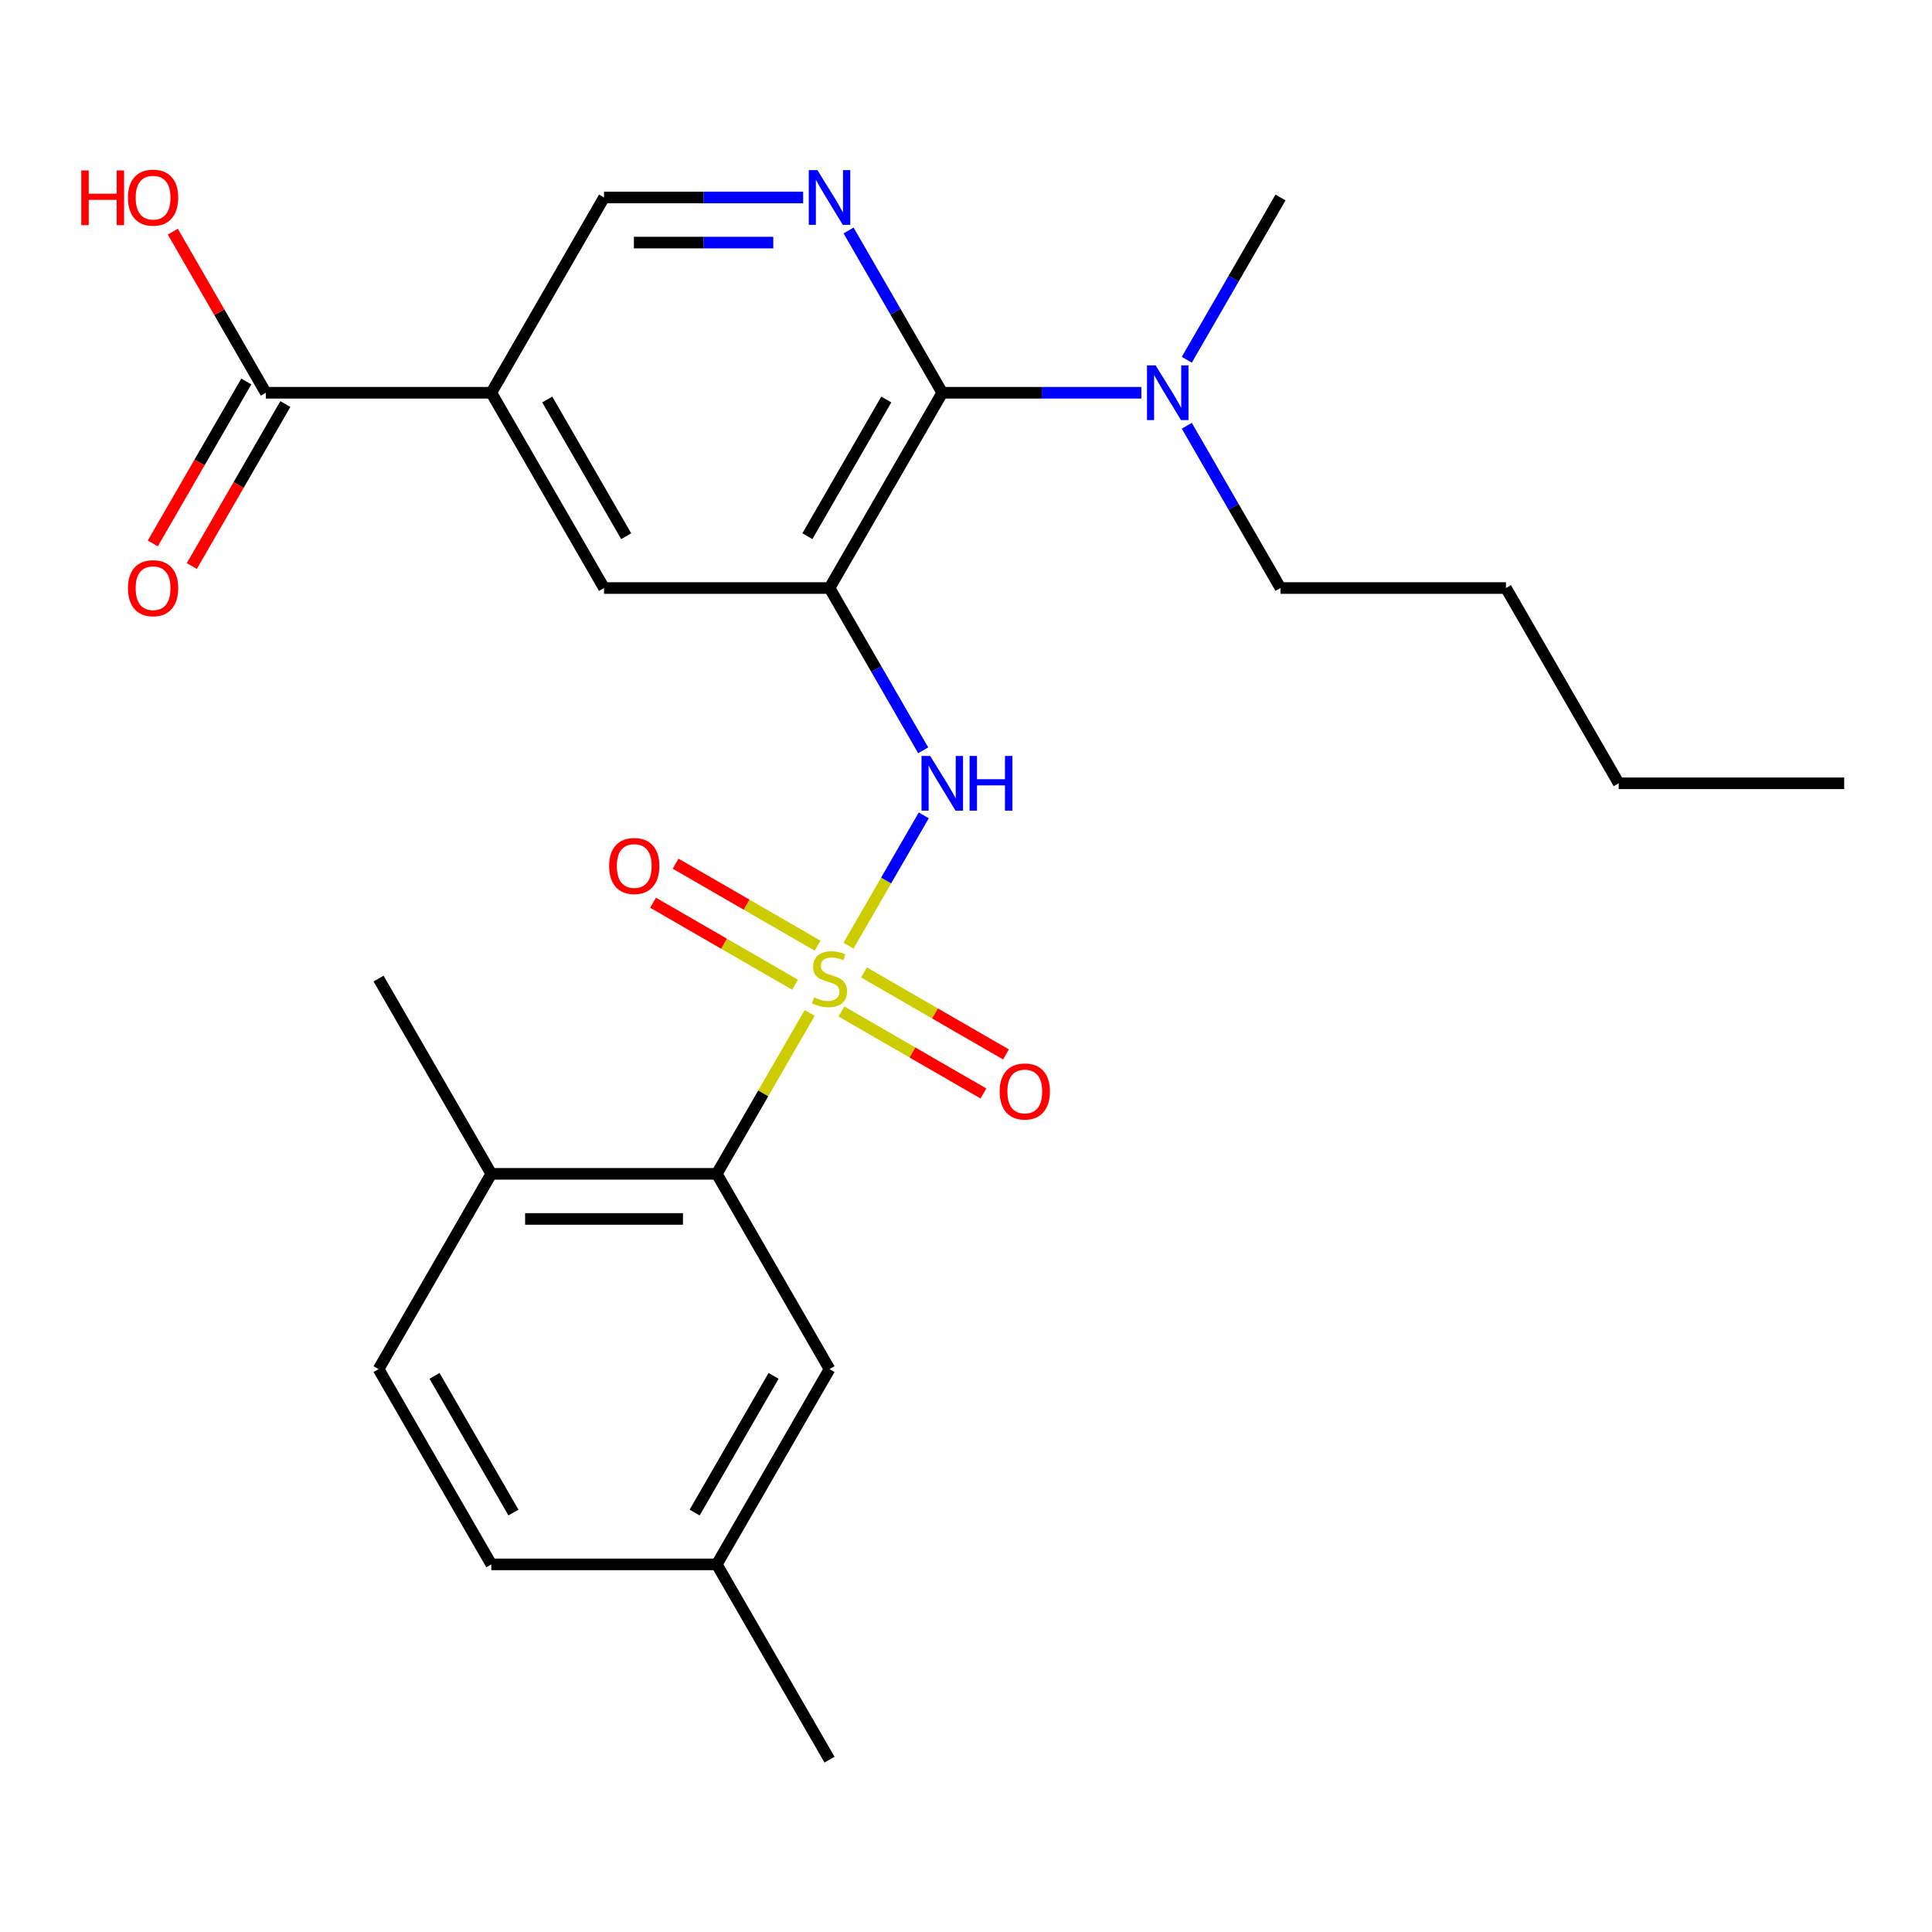 <?xml version='1.0' encoding='iso-8859-1'?>
<svg version='1.1' baseProfile='full'
              xmlns='http://www.w3.org/2000/svg'
                      xmlns:rdkit='http://www.rdkit.org/xml'
                      xmlns:xlink='http://www.w3.org/1999/xlink'
                  xml:space='preserve'
width='1000px' height='1000px' viewBox='0 0 1000 1000'>
<!-- END OF HEADER -->
<rect style='opacity:1.0;fill:#FFFFFF;stroke:none' width='1000' height='1000' x='0' y='0'> </rect>
<path class='bond-1' d='M 439.196,489.471 L 458.666,455.747' style='fill:none;fill-rule:evenodd;stroke:#CCCC00;stroke-width:6px;stroke-linecap:butt;stroke-linejoin:miter;stroke-opacity:1' />
<path class='bond-1' d='M 458.666,455.747 L 478.137,422.022' style='fill:none;fill-rule:evenodd;stroke:#0000FF;stroke-width:6px;stroke-linecap:butt;stroke-linejoin:miter;stroke-opacity:1' />
<path class='bond-3' d='M 419.083,524.306 L 395.044,565.944' style='fill:none;fill-rule:evenodd;stroke:#CCCC00;stroke-width:6px;stroke-linecap:butt;stroke-linejoin:miter;stroke-opacity:1' />
<path class='bond-3' d='M 395.044,565.944 L 371.005,607.581' style='fill:none;fill-rule:evenodd;stroke:#000000;stroke-width:6px;stroke-linecap:butt;stroke-linejoin:miter;stroke-opacity:1' />
<path class='bond-8' d='M 423.197,489.475 L 386.445,468.256' style='fill:none;fill-rule:evenodd;stroke:#CCCC00;stroke-width:6px;stroke-linecap:butt;stroke-linejoin:miter;stroke-opacity:1' />
<path class='bond-8' d='M 386.445,468.256 L 349.694,447.038' style='fill:none;fill-rule:evenodd;stroke:#FF0000;stroke-width:6px;stroke-linecap:butt;stroke-linejoin:miter;stroke-opacity:1' />
<path class='bond-8' d='M 411.526,509.689 L 374.774,488.471' style='fill:none;fill-rule:evenodd;stroke:#CCCC00;stroke-width:6px;stroke-linecap:butt;stroke-linejoin:miter;stroke-opacity:1' />
<path class='bond-8' d='M 374.774,488.471 L 338.023,467.252' style='fill:none;fill-rule:evenodd;stroke:#FF0000;stroke-width:6px;stroke-linecap:butt;stroke-linejoin:miter;stroke-opacity:1' />
<path class='bond-9' d='M 435.521,523.543 L 472.273,544.761' style='fill:none;fill-rule:evenodd;stroke:#CCCC00;stroke-width:6px;stroke-linecap:butt;stroke-linejoin:miter;stroke-opacity:1' />
<path class='bond-9' d='M 472.273,544.761 L 509.024,565.98' style='fill:none;fill-rule:evenodd;stroke:#FF0000;stroke-width:6px;stroke-linecap:butt;stroke-linejoin:miter;stroke-opacity:1' />
<path class='bond-9' d='M 447.192,503.328 L 483.944,524.547' style='fill:none;fill-rule:evenodd;stroke:#CCCC00;stroke-width:6px;stroke-linecap:butt;stroke-linejoin:miter;stroke-opacity:1' />
<path class='bond-9' d='M 483.944,524.547 L 520.695,545.765' style='fill:none;fill-rule:evenodd;stroke:#FF0000;stroke-width:6px;stroke-linecap:butt;stroke-linejoin:miter;stroke-opacity:1' />
<path class='bond-0' d='M 429.359,304.364 L 453.606,346.362' style='fill:none;fill-rule:evenodd;stroke:#000000;stroke-width:6px;stroke-linecap:butt;stroke-linejoin:miter;stroke-opacity:1' />
<path class='bond-0' d='M 453.606,346.362 L 477.853,388.359' style='fill:none;fill-rule:evenodd;stroke:#0000FF;stroke-width:6px;stroke-linecap:butt;stroke-linejoin:miter;stroke-opacity:1' />
<path class='bond-2' d='M 429.359,304.364 L 487.713,203.292' style='fill:none;fill-rule:evenodd;stroke:#000000;stroke-width:6px;stroke-linecap:butt;stroke-linejoin:miter;stroke-opacity:1' />
<path class='bond-2' d='M 417.898,277.533 L 458.746,206.782' style='fill:none;fill-rule:evenodd;stroke:#000000;stroke-width:6px;stroke-linecap:butt;stroke-linejoin:miter;stroke-opacity:1' />
<path class='bond-6' d='M 429.359,304.364 L 312.651,304.364' style='fill:none;fill-rule:evenodd;stroke:#000000;stroke-width:6px;stroke-linecap:butt;stroke-linejoin:miter;stroke-opacity:1' />
<path class='bond-4' d='M 487.713,203.292 L 463.466,161.295' style='fill:none;fill-rule:evenodd;stroke:#000000;stroke-width:6px;stroke-linecap:butt;stroke-linejoin:miter;stroke-opacity:1' />
<path class='bond-4' d='M 463.466,161.295 L 439.219,119.298' style='fill:none;fill-rule:evenodd;stroke:#0000FF;stroke-width:6px;stroke-linecap:butt;stroke-linejoin:miter;stroke-opacity:1' />
<path class='bond-11' d='M 487.713,203.292 L 539.238,203.292' style='fill:none;fill-rule:evenodd;stroke:#000000;stroke-width:6px;stroke-linecap:butt;stroke-linejoin:miter;stroke-opacity:1' />
<path class='bond-11' d='M 539.238,203.292 L 590.763,203.292' style='fill:none;fill-rule:evenodd;stroke:#0000FF;stroke-width:6px;stroke-linecap:butt;stroke-linejoin:miter;stroke-opacity:1' />
<path class='bond-12' d='M 371.005,607.581 L 254.297,607.581' style='fill:none;fill-rule:evenodd;stroke:#000000;stroke-width:6px;stroke-linecap:butt;stroke-linejoin:miter;stroke-opacity:1' />
<path class='bond-12' d='M 353.499,630.923 L 271.803,630.923' style='fill:none;fill-rule:evenodd;stroke:#000000;stroke-width:6px;stroke-linecap:butt;stroke-linejoin:miter;stroke-opacity:1' />
<path class='bond-13' d='M 371.005,607.581 L 429.359,708.653' style='fill:none;fill-rule:evenodd;stroke:#000000;stroke-width:6px;stroke-linecap:butt;stroke-linejoin:miter;stroke-opacity:1' />
<path class='bond-27' d='M 415.701,102.22 L 364.176,102.22' style='fill:none;fill-rule:evenodd;stroke:#0000FF;stroke-width:6px;stroke-linecap:butt;stroke-linejoin:miter;stroke-opacity:1' />
<path class='bond-27' d='M 364.176,102.22 L 312.651,102.22' style='fill:none;fill-rule:evenodd;stroke:#000000;stroke-width:6px;stroke-linecap:butt;stroke-linejoin:miter;stroke-opacity:1' />
<path class='bond-27' d='M 400.244,125.562 L 364.176,125.562' style='fill:none;fill-rule:evenodd;stroke:#0000FF;stroke-width:6px;stroke-linecap:butt;stroke-linejoin:miter;stroke-opacity:1' />
<path class='bond-27' d='M 364.176,125.562 L 328.108,125.562' style='fill:none;fill-rule:evenodd;stroke:#000000;stroke-width:6px;stroke-linecap:butt;stroke-linejoin:miter;stroke-opacity:1' />
<path class='bond-5' d='M 254.297,203.292 L 312.651,304.364' style='fill:none;fill-rule:evenodd;stroke:#000000;stroke-width:6px;stroke-linecap:butt;stroke-linejoin:miter;stroke-opacity:1' />
<path class='bond-5' d='M 283.264,206.782 L 324.112,277.533' style='fill:none;fill-rule:evenodd;stroke:#000000;stroke-width:6px;stroke-linecap:butt;stroke-linejoin:miter;stroke-opacity:1' />
<path class='bond-7' d='M 254.297,203.292 L 137.589,203.292' style='fill:none;fill-rule:evenodd;stroke:#000000;stroke-width:6px;stroke-linecap:butt;stroke-linejoin:miter;stroke-opacity:1' />
<path class='bond-10' d='M 254.297,203.292 L 312.651,102.22' style='fill:none;fill-rule:evenodd;stroke:#000000;stroke-width:6px;stroke-linecap:butt;stroke-linejoin:miter;stroke-opacity:1' />
<path class='bond-14' d='M 127.482,197.457 L 103.281,239.374' style='fill:none;fill-rule:evenodd;stroke:#000000;stroke-width:6px;stroke-linecap:butt;stroke-linejoin:miter;stroke-opacity:1' />
<path class='bond-14' d='M 103.281,239.374 L 79.08,281.291' style='fill:none;fill-rule:evenodd;stroke:#FF0000;stroke-width:6px;stroke-linecap:butt;stroke-linejoin:miter;stroke-opacity:1' />
<path class='bond-14' d='M 147.696,209.128 L 123.495,251.045' style='fill:none;fill-rule:evenodd;stroke:#000000;stroke-width:6px;stroke-linecap:butt;stroke-linejoin:miter;stroke-opacity:1' />
<path class='bond-14' d='M 123.495,251.045 L 99.294,292.962' style='fill:none;fill-rule:evenodd;stroke:#FF0000;stroke-width:6px;stroke-linecap:butt;stroke-linejoin:miter;stroke-opacity:1' />
<path class='bond-16' d='M 137.589,203.292 L 113.515,161.595' style='fill:none;fill-rule:evenodd;stroke:#000000;stroke-width:6px;stroke-linecap:butt;stroke-linejoin:miter;stroke-opacity:1' />
<path class='bond-16' d='M 113.515,161.595 L 89.441,119.898' style='fill:none;fill-rule:evenodd;stroke:#FF0000;stroke-width:6px;stroke-linecap:butt;stroke-linejoin:miter;stroke-opacity:1' />
<path class='bond-19' d='M 614.281,220.37 L 638.528,262.367' style='fill:none;fill-rule:evenodd;stroke:#0000FF;stroke-width:6px;stroke-linecap:butt;stroke-linejoin:miter;stroke-opacity:1' />
<path class='bond-19' d='M 638.528,262.367 L 662.775,304.364' style='fill:none;fill-rule:evenodd;stroke:#000000;stroke-width:6px;stroke-linecap:butt;stroke-linejoin:miter;stroke-opacity:1' />
<path class='bond-20' d='M 614.281,186.215 L 638.528,144.217' style='fill:none;fill-rule:evenodd;stroke:#0000FF;stroke-width:6px;stroke-linecap:butt;stroke-linejoin:miter;stroke-opacity:1' />
<path class='bond-20' d='M 638.528,144.217 L 662.775,102.22' style='fill:none;fill-rule:evenodd;stroke:#000000;stroke-width:6px;stroke-linecap:butt;stroke-linejoin:miter;stroke-opacity:1' />
<path class='bond-15' d='M 254.297,607.581 L 195.943,708.653' style='fill:none;fill-rule:evenodd;stroke:#000000;stroke-width:6px;stroke-linecap:butt;stroke-linejoin:miter;stroke-opacity:1' />
<path class='bond-21' d='M 254.297,607.581 L 195.943,506.509' style='fill:none;fill-rule:evenodd;stroke:#000000;stroke-width:6px;stroke-linecap:butt;stroke-linejoin:miter;stroke-opacity:1' />
<path class='bond-17' d='M 429.359,708.653 L 371.005,809.725' style='fill:none;fill-rule:evenodd;stroke:#000000;stroke-width:6px;stroke-linecap:butt;stroke-linejoin:miter;stroke-opacity:1' />
<path class='bond-17' d='M 400.391,712.143 L 359.544,782.894' style='fill:none;fill-rule:evenodd;stroke:#000000;stroke-width:6px;stroke-linecap:butt;stroke-linejoin:miter;stroke-opacity:1' />
<path class='bond-26' d='M 195.943,708.653 L 254.297,809.725' style='fill:none;fill-rule:evenodd;stroke:#000000;stroke-width:6px;stroke-linecap:butt;stroke-linejoin:miter;stroke-opacity:1' />
<path class='bond-26' d='M 224.91,712.143 L 265.758,782.894' style='fill:none;fill-rule:evenodd;stroke:#000000;stroke-width:6px;stroke-linecap:butt;stroke-linejoin:miter;stroke-opacity:1' />
<path class='bond-18' d='M 371.005,809.725 L 254.297,809.725' style='fill:none;fill-rule:evenodd;stroke:#000000;stroke-width:6px;stroke-linecap:butt;stroke-linejoin:miter;stroke-opacity:1' />
<path class='bond-22' d='M 371.005,809.725 L 429.359,910.797' style='fill:none;fill-rule:evenodd;stroke:#000000;stroke-width:6px;stroke-linecap:butt;stroke-linejoin:miter;stroke-opacity:1' />
<path class='bond-23' d='M 662.775,304.364 L 779.483,304.364' style='fill:none;fill-rule:evenodd;stroke:#000000;stroke-width:6px;stroke-linecap:butt;stroke-linejoin:miter;stroke-opacity:1' />
<path class='bond-24' d='M 779.483,304.364 L 837.837,405.437' style='fill:none;fill-rule:evenodd;stroke:#000000;stroke-width:6px;stroke-linecap:butt;stroke-linejoin:miter;stroke-opacity:1' />
<path class='bond-25' d='M 837.837,405.437 L 954.545,405.437' style='fill:none;fill-rule:evenodd;stroke:#000000;stroke-width:6px;stroke-linecap:butt;stroke-linejoin:miter;stroke-opacity:1' />
<path  class='atom-0' d='M 421.359 516.229
Q 421.679 516.349, 422.999 516.909
Q 424.319 517.469, 425.759 517.829
Q 427.239 518.149, 428.679 518.149
Q 431.359 518.149, 432.919 516.869
Q 434.479 515.549, 434.479 513.269
Q 434.479 511.709, 433.679 510.749
Q 432.919 509.789, 431.719 509.269
Q 430.519 508.749, 428.519 508.149
Q 425.999 507.389, 424.479 506.669
Q 422.999 505.949, 421.919 504.429
Q 420.879 502.909, 420.879 500.349
Q 420.879 496.789, 423.279 494.589
Q 425.719 492.389, 430.519 492.389
Q 433.799 492.389, 437.519 493.949
L 436.599 497.029
Q 433.199 495.629, 430.639 495.629
Q 427.879 495.629, 426.359 496.789
Q 424.839 497.909, 424.879 499.869
Q 424.879 501.389, 425.639 502.309
Q 426.439 503.229, 427.559 503.749
Q 428.719 504.269, 430.639 504.869
Q 433.199 505.669, 434.719 506.469
Q 436.239 507.269, 437.319 508.909
Q 438.439 510.509, 438.439 513.269
Q 438.439 517.189, 435.799 519.309
Q 433.199 521.389, 428.839 521.389
Q 426.319 521.389, 424.399 520.829
Q 422.519 520.309, 420.279 519.389
L 421.359 516.229
' fill='#CCCC00'/>
<path  class='atom-2' d='M 481.453 391.277
L 490.733 406.277
Q 491.653 407.757, 493.133 410.437
Q 494.613 413.117, 494.693 413.277
L 494.693 391.277
L 498.453 391.277
L 498.453 419.597
L 494.573 419.597
L 484.613 403.197
Q 483.453 401.277, 482.213 399.077
Q 481.013 396.877, 480.653 396.197
L 480.653 419.597
L 476.973 419.597
L 476.973 391.277
L 481.453 391.277
' fill='#0000FF'/>
<path  class='atom-2' d='M 501.853 391.277
L 505.693 391.277
L 505.693 403.317
L 520.173 403.317
L 520.173 391.277
L 524.013 391.277
L 524.013 419.597
L 520.173 419.597
L 520.173 406.517
L 505.693 406.517
L 505.693 419.597
L 501.853 419.597
L 501.853 391.277
' fill='#0000FF'/>
<path  class='atom-5' d='M 423.099 88.06
L 432.379 103.06
Q 433.299 104.54, 434.779 107.22
Q 436.259 109.9, 436.339 110.06
L 436.339 88.06
L 440.099 88.06
L 440.099 116.38
L 436.219 116.38
L 426.259 99.98
Q 425.099 98.06, 423.859 95.86
Q 422.659 93.66, 422.299 92.98
L 422.299 116.38
L 418.619 116.38
L 418.619 88.06
L 423.099 88.06
' fill='#0000FF'/>
<path  class='atom-9' d='M 315.287 448.235
Q 315.287 441.435, 318.647 437.635
Q 322.007 433.835, 328.287 433.835
Q 334.567 433.835, 337.927 437.635
Q 341.287 441.435, 341.287 448.235
Q 341.287 455.115, 337.887 459.035
Q 334.487 462.915, 328.287 462.915
Q 322.047 462.915, 318.647 459.035
Q 315.287 455.155, 315.287 448.235
M 328.287 459.715
Q 332.607 459.715, 334.927 456.835
Q 337.287 453.915, 337.287 448.235
Q 337.287 442.675, 334.927 439.875
Q 332.607 437.035, 328.287 437.035
Q 323.967 437.035, 321.607 439.835
Q 319.287 442.635, 319.287 448.235
Q 319.287 453.955, 321.607 456.835
Q 323.967 459.715, 328.287 459.715
' fill='#FF0000'/>
<path  class='atom-10' d='M 517.431 564.943
Q 517.431 558.143, 520.791 554.343
Q 524.151 550.543, 530.431 550.543
Q 536.711 550.543, 540.071 554.343
Q 543.431 558.143, 543.431 564.943
Q 543.431 571.823, 540.031 575.743
Q 536.631 579.623, 530.431 579.623
Q 524.191 579.623, 520.791 575.743
Q 517.431 571.863, 517.431 564.943
M 530.431 576.423
Q 534.751 576.423, 537.071 573.543
Q 539.431 570.623, 539.431 564.943
Q 539.431 559.383, 537.071 556.583
Q 534.751 553.743, 530.431 553.743
Q 526.111 553.743, 523.751 556.543
Q 521.431 559.343, 521.431 564.943
Q 521.431 570.663, 523.751 573.543
Q 526.111 576.423, 530.431 576.423
' fill='#FF0000'/>
<path  class='atom-12' d='M 598.161 189.132
L 607.441 204.132
Q 608.361 205.612, 609.841 208.292
Q 611.321 210.972, 611.401 211.132
L 611.401 189.132
L 615.161 189.132
L 615.161 217.452
L 611.281 217.452
L 601.321 201.052
Q 600.161 199.132, 598.921 196.932
Q 597.721 194.732, 597.361 194.052
L 597.361 217.452
L 593.681 217.452
L 593.681 189.132
L 598.161 189.132
' fill='#0000FF'/>
<path  class='atom-15' d='M 66.235 304.444
Q 66.235 297.644, 69.595 293.844
Q 72.955 290.044, 79.235 290.044
Q 85.515 290.044, 88.875 293.844
Q 92.235 297.644, 92.235 304.444
Q 92.235 311.324, 88.835 315.244
Q 85.435 319.124, 79.235 319.124
Q 72.995 319.124, 69.595 315.244
Q 66.235 311.364, 66.235 304.444
M 79.235 315.924
Q 83.555 315.924, 85.875 313.044
Q 88.235 310.124, 88.235 304.444
Q 88.235 298.884, 85.875 296.084
Q 83.555 293.244, 79.235 293.244
Q 74.915 293.244, 72.555 296.044
Q 70.235 298.844, 70.235 304.444
Q 70.235 310.164, 72.555 313.044
Q 74.915 315.924, 79.235 315.924
' fill='#FF0000'/>
<path  class='atom-17' d='M 42.075 88.22
L 45.915 88.22
L 45.915 100.26
L 60.395 100.26
L 60.395 88.22
L 64.235 88.22
L 64.235 116.54
L 60.395 116.54
L 60.395 103.46
L 45.915 103.46
L 45.915 116.54
L 42.075 116.54
L 42.075 88.22
' fill='#FF0000'/>
<path  class='atom-17' d='M 66.235 102.3
Q 66.235 95.5, 69.595 91.7
Q 72.955 87.9, 79.235 87.9
Q 85.515 87.9, 88.875 91.7
Q 92.235 95.5, 92.235 102.3
Q 92.235 109.18, 88.835 113.1
Q 85.435 116.98, 79.235 116.98
Q 72.995 116.98, 69.595 113.1
Q 66.235 109.22, 66.235 102.3
M 79.235 113.78
Q 83.555 113.78, 85.875 110.9
Q 88.235 107.98, 88.235 102.3
Q 88.235 96.74, 85.875 93.94
Q 83.555 91.1, 79.235 91.1
Q 74.915 91.1, 72.555 93.9
Q 70.235 96.7, 70.235 102.3
Q 70.235 108.02, 72.555 110.9
Q 74.915 113.78, 79.235 113.78
' fill='#FF0000'/>
</svg>
